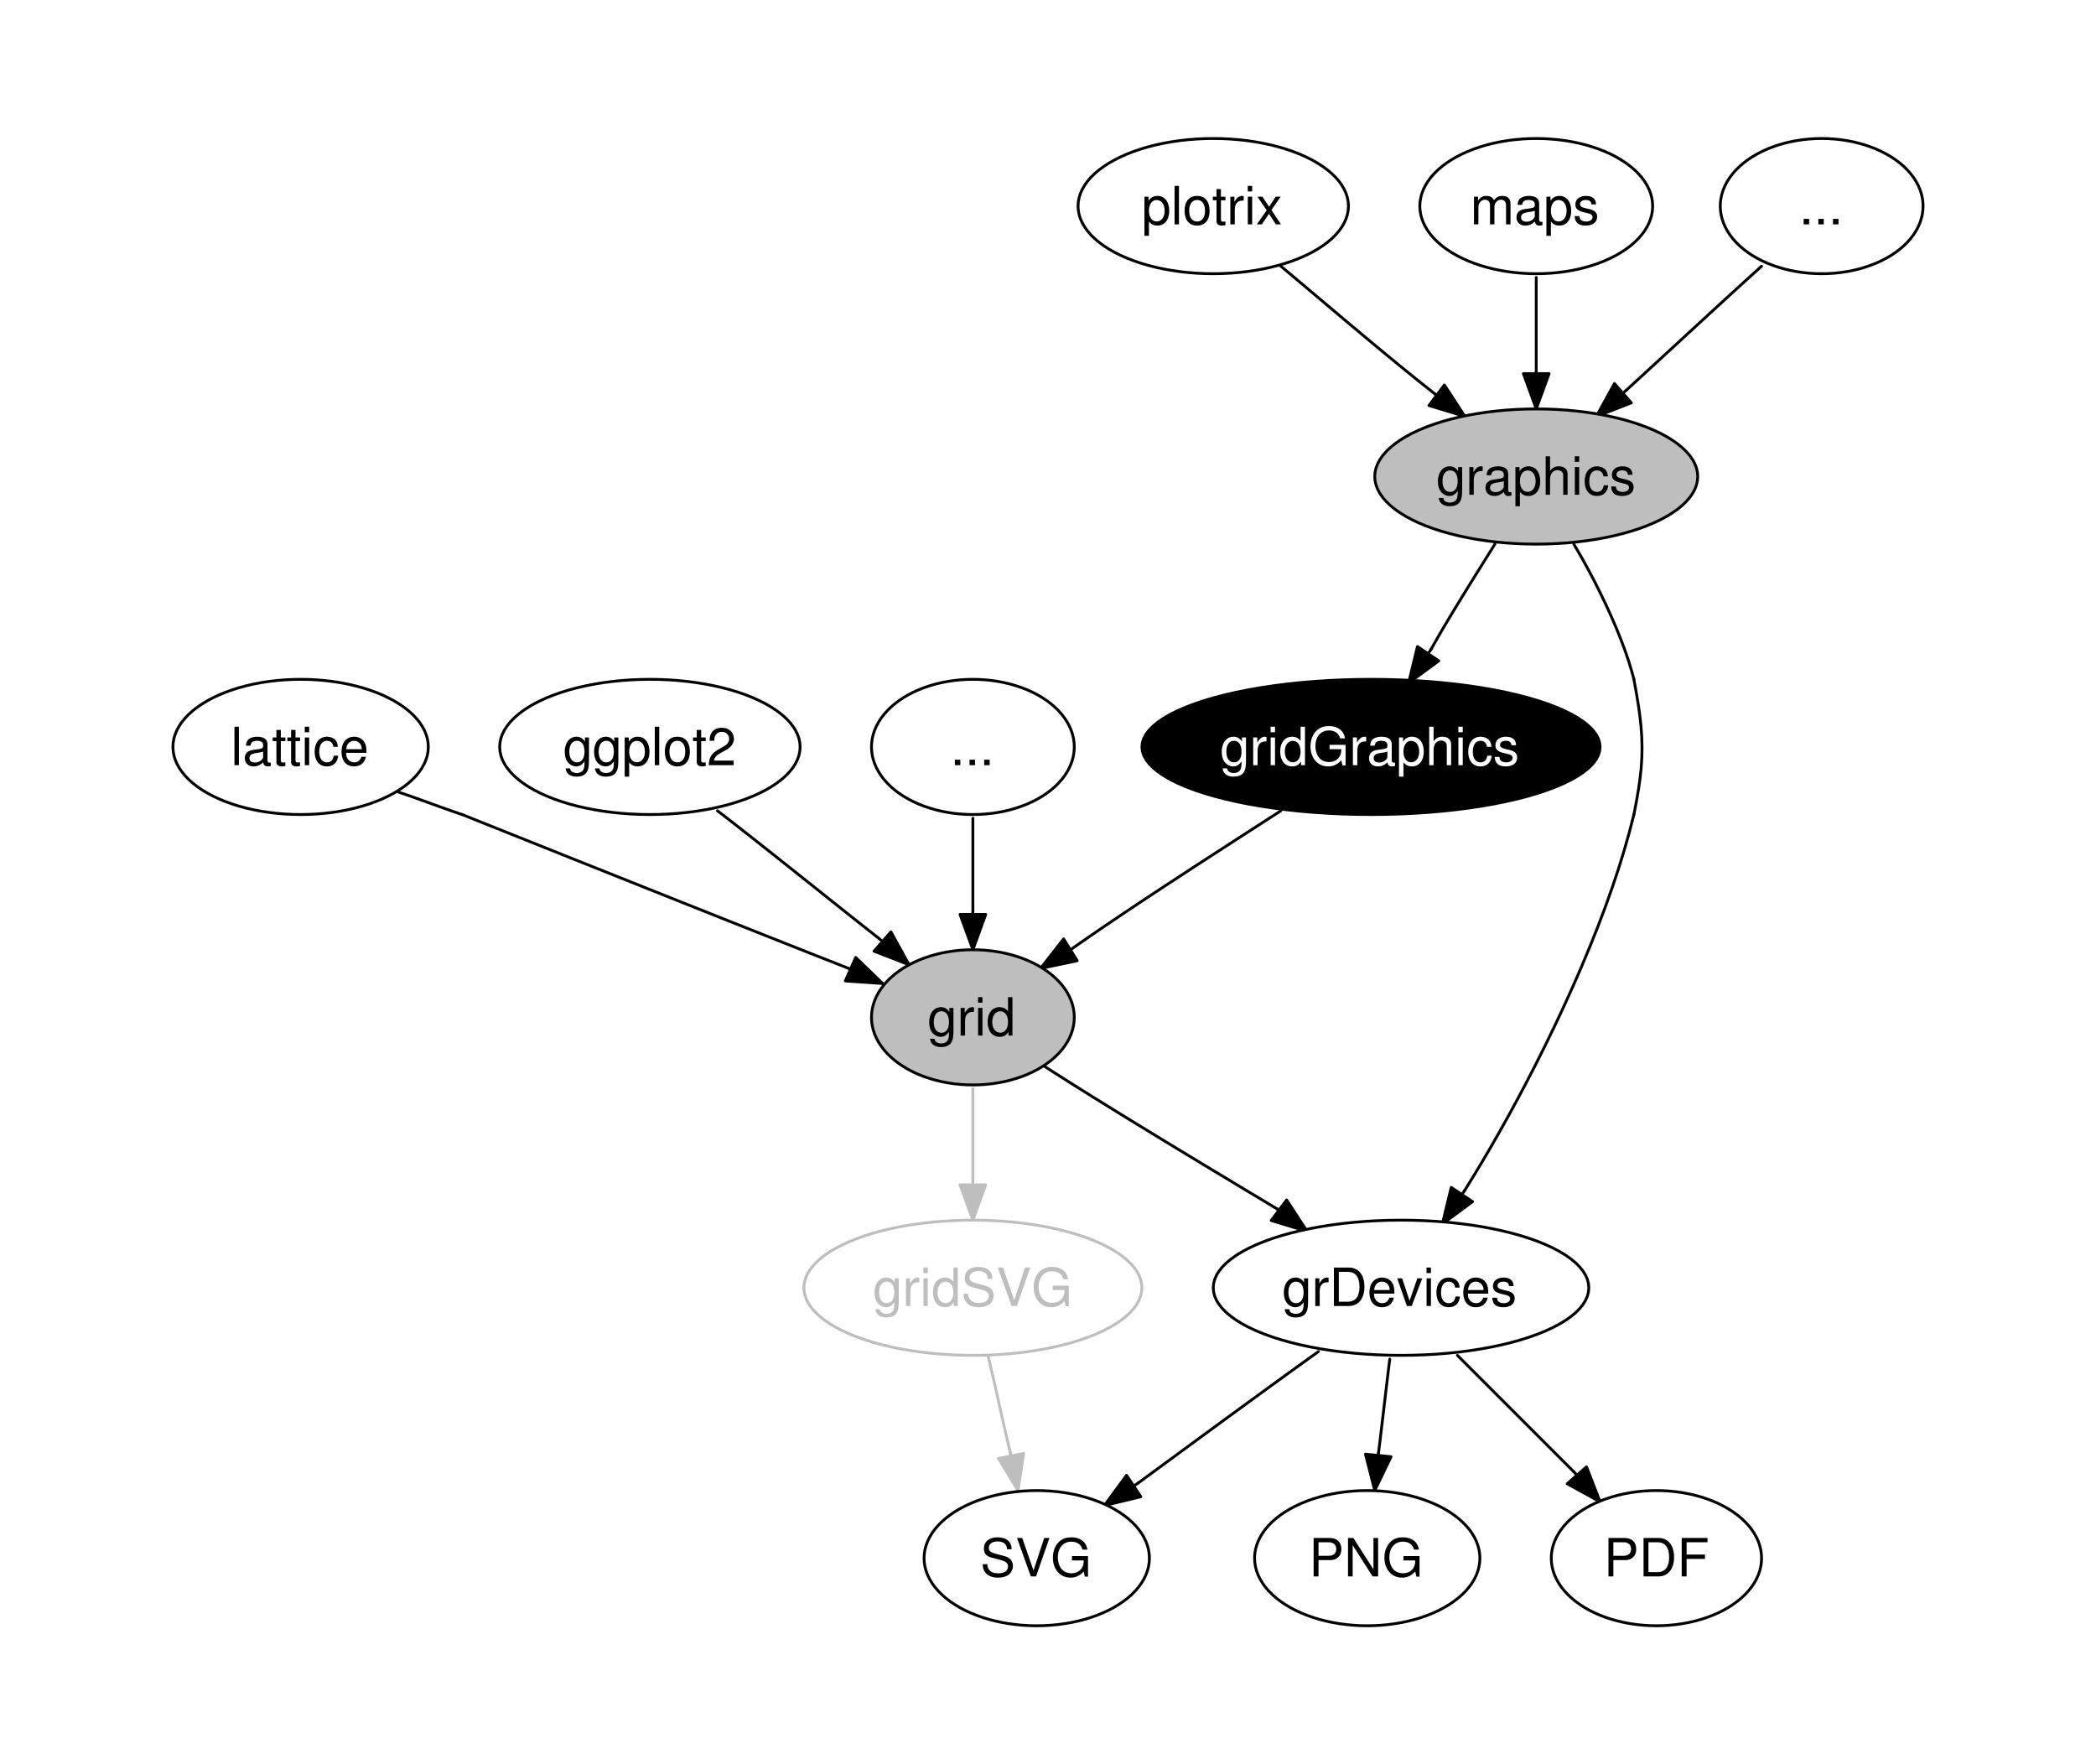 <?xml version="1.0" encoding="UTF-8"?>
<svg xmlns="http://www.w3.org/2000/svg" xmlns:xlink="http://www.w3.org/1999/xlink" width="556pt" height="468pt" viewBox="0 0 556 468" version="1.1">
<defs>
<g>
<symbol overflow="visible" id="glyph0-0">
<path style="stroke:none;" d="M 5.766 -7.344 L 5.766 -6.266 C 5.188 -7.141 4.469 -7.547 3.531 -7.547 C 1.672 -7.547 0.406 -5.922 0.406 -3.547 C 0.406 -2.344 0.734 -1.359 1.328 -0.656 C 1.875 -0.047 2.656 0.328 3.438 0.328 C 4.359 0.328 5 -0.062 5.656 -1 L 5.656 -0.609 C 5.656 0.375 5.531 0.984 5.234 1.391 C 4.922 1.812 4.328 2.078 3.609 2.078 C 3.078 2.078 2.609 1.938 2.281 1.688 C 2.016 1.469 1.906 1.281 1.828 0.844 L 0.641 0.844 C 0.766 2.219 1.844 3.047 3.562 3.047 C 4.656 3.047 5.594 2.703 6.078 2.109 C 6.641 1.438 6.844 0.516 6.844 -1.203 L 6.844 -7.344 Z M 3.656 -6.469 C 4.906 -6.469 5.656 -5.406 5.656 -3.562 C 5.656 -1.812 4.906 -0.75 3.672 -0.75 C 2.391 -0.75 1.625 -1.828 1.625 -3.609 C 1.625 -5.375 2.406 -6.469 3.656 -6.469 Z M 3.656 -6.469 "/>
</symbol>
<symbol overflow="visible" id="glyph0-1">
<path style="stroke:none;" d="M 0.969 -7.344 L 0.969 0 L 2.141 0 L 2.141 -3.812 C 2.141 -4.859 2.406 -5.547 2.969 -5.953 C 3.328 -6.219 3.688 -6.297 4.5 -6.312 L 4.5 -7.5 C 4.297 -7.531 4.203 -7.547 4.047 -7.547 C 3.297 -7.547 2.719 -7.094 2.047 -6 L 2.047 -7.344 Z M 0.969 -7.344 "/>
</symbol>
<symbol overflow="visible" id="glyph0-2">
<path style="stroke:none;" d="M 1.25 0 L 5.188 0 C 7.75 0 9.344 -1.938 9.344 -5.109 C 9.344 -8.281 7.766 -10.203 5.188 -10.203 L 1.25 -10.203 Z M 2.547 -1.141 L 2.547 -9.062 L 4.953 -9.062 C 6.969 -9.062 8.031 -7.703 8.031 -5.094 C 8.031 -2.516 6.969 -1.141 4.953 -1.141 Z M 2.547 -1.141 "/>
</symbol>
<symbol overflow="visible" id="glyph0-3">
<path style="stroke:none;" d="M 7.188 -3.281 C 7.188 -4.391 7.094 -5.062 6.891 -5.609 C 6.406 -6.812 5.297 -7.547 3.922 -7.547 C 1.875 -7.547 0.562 -5.984 0.562 -3.562 C 0.562 -1.156 1.828 0.328 3.891 0.328 C 5.578 0.328 6.734 -0.625 7.031 -2.219 L 5.859 -2.219 C 5.531 -1.266 4.875 -0.75 3.938 -0.75 C 3.188 -0.75 2.562 -1.094 2.172 -1.703 C 1.891 -2.125 1.797 -2.547 1.781 -3.281 Z M 1.812 -4.234 C 1.906 -5.594 2.734 -6.469 3.906 -6.469 C 5.047 -6.469 5.938 -5.516 5.938 -4.312 C 5.938 -4.281 5.938 -4.25 5.922 -4.234 Z M 1.812 -4.234 "/>
</symbol>
<symbol overflow="visible" id="glyph0-4">
<path style="stroke:none;" d="M 3.984 0 L 6.797 -7.344 L 5.484 -7.344 L 3.422 -1.391 L 1.453 -7.344 L 0.141 -7.344 L 2.719 0 Z M 3.984 0 "/>
</symbol>
<symbol overflow="visible" id="glyph0-5">
<path style="stroke:none;" d="M 2.094 -7.344 L 0.938 -7.344 L 0.938 0 L 2.094 0 Z M 2.094 -10.203 L 0.922 -10.203 L 0.922 -8.734 L 2.094 -8.734 Z M 2.094 -10.203 "/>
</symbol>
<symbol overflow="visible" id="glyph0-6">
<path style="stroke:none;" d="M 6.594 -4.875 C 6.531 -5.594 6.391 -6.047 6.109 -6.453 C 5.594 -7.141 4.719 -7.547 3.703 -7.547 C 1.719 -7.547 0.438 -5.984 0.438 -3.547 C 0.438 -1.172 1.688 0.328 3.688 0.328 C 5.438 0.328 6.531 -0.734 6.672 -2.516 L 5.5 -2.516 C 5.312 -1.344 4.703 -0.75 3.703 -0.75 C 2.422 -0.75 1.656 -1.812 1.656 -3.547 C 1.656 -5.375 2.406 -6.469 3.688 -6.469 C 4.656 -6.469 5.281 -5.891 5.422 -4.875 Z M 6.594 -4.875 "/>
</symbol>
<symbol overflow="visible" id="glyph0-7">
<path style="stroke:none;" d="M 6.125 -5.297 C 6.125 -6.734 5.172 -7.547 3.469 -7.547 C 1.766 -7.547 0.656 -6.656 0.656 -5.312 C 0.656 -4.156 1.25 -3.609 2.984 -3.188 L 4.078 -2.922 C 4.891 -2.734 5.203 -2.438 5.203 -1.906 C 5.203 -1.219 4.516 -0.75 3.5 -0.75 C 2.875 -0.75 2.344 -0.938 2.047 -1.25 C 1.859 -1.453 1.781 -1.672 1.703 -2.188 L 0.469 -2.188 C 0.531 -0.484 1.484 0.328 3.406 0.328 C 5.25 0.328 6.422 -0.594 6.422 -2 C 6.422 -3.094 5.812 -3.703 4.359 -4.047 L 3.234 -4.312 C 2.281 -4.531 1.875 -4.844 1.875 -5.359 C 1.875 -6.031 2.484 -6.469 3.438 -6.469 C 4.375 -6.469 4.875 -6.062 4.906 -5.297 Z M 6.125 -5.297 "/>
</symbol>
<symbol overflow="visible" id="glyph0-8">
<path style="stroke:none;" d="M 6.938 -10.203 L 5.766 -10.203 L 5.766 -6.406 C 5.281 -7.156 4.5 -7.547 3.516 -7.547 C 1.609 -7.547 0.359 -6.016 0.359 -3.688 C 0.359 -1.203 1.578 0.328 3.562 0.328 C 4.562 0.328 5.266 -0.062 5.891 -0.969 L 5.891 0 L 6.938 0 Z M 3.703 -6.453 C 4.969 -6.453 5.766 -5.328 5.766 -3.578 C 5.766 -1.891 4.953 -0.766 3.719 -0.766 C 2.438 -0.766 1.578 -1.906 1.578 -3.609 C 1.578 -5.312 2.438 -6.453 3.703 -6.453 Z M 3.703 -6.453 "/>
</symbol>
<symbol overflow="visible" id="glyph0-9">
<path style="stroke:none;" d="M 7.484 -0.688 C 7.359 -0.656 7.312 -0.656 7.234 -0.656 C 6.828 -0.656 6.609 -0.875 6.609 -1.234 L 6.609 -5.547 C 6.609 -6.844 5.656 -7.547 3.844 -7.547 C 2.781 -7.547 1.906 -7.234 1.406 -6.688 C 1.078 -6.312 0.938 -5.891 0.906 -5.172 L 2.094 -5.172 C 2.188 -6.062 2.719 -6.469 3.812 -6.469 C 4.859 -6.469 5.453 -6.078 5.453 -5.375 L 5.453 -5.062 C 5.453 -4.578 5.156 -4.375 4.234 -4.25 C 2.578 -4.047 2.328 -3.984 1.875 -3.812 C 1.016 -3.453 0.594 -2.797 0.594 -1.844 C 0.594 -0.516 1.516 0.328 3 0.328 C 3.922 0.328 4.656 0 5.484 -0.75 C 5.578 -0.016 5.938 0.328 6.688 0.328 C 6.938 0.328 7.109 0.297 7.484 0.203 Z M 5.453 -2.312 C 5.453 -1.922 5.328 -1.688 4.984 -1.359 C 4.516 -0.922 3.938 -0.703 3.25 -0.703 C 2.344 -0.703 1.812 -1.141 1.812 -1.875 C 1.812 -2.641 2.328 -3.031 3.562 -3.219 C 4.797 -3.391 5.047 -3.438 5.453 -3.625 Z M 5.453 -2.312 "/>
</symbol>
<symbol overflow="visible" id="glyph0-10">
<path style="stroke:none;" d="M 0.75 3.047 L 1.938 3.047 L 1.938 -0.766 C 2.547 -0.016 3.234 0.328 4.188 0.328 C 6.078 0.328 7.328 -1.203 7.328 -3.547 C 7.328 -6 6.125 -7.547 4.172 -7.547 C 3.172 -7.547 2.375 -7.094 1.828 -6.234 L 1.828 -7.344 L 0.75 -7.344 Z M 3.969 -6.453 C 5.266 -6.453 6.109 -5.312 6.109 -3.562 C 6.109 -1.906 5.25 -0.766 3.969 -0.766 C 2.75 -0.766 1.938 -1.891 1.938 -3.609 C 1.938 -5.328 2.75 -6.453 3.969 -6.453 Z M 3.969 -6.453 "/>
</symbol>
<symbol overflow="visible" id="glyph0-11">
<path style="stroke:none;" d="M 0.984 -10.203 L 0.984 0 L 2.141 0 L 2.141 -4.047 C 2.141 -5.547 2.922 -6.531 4.125 -6.531 C 4.516 -6.531 4.891 -6.391 5.172 -6.188 C 5.5 -5.953 5.641 -5.594 5.641 -5.078 L 5.641 0 L 6.797 0 L 6.797 -5.547 C 6.797 -6.781 5.922 -7.547 4.5 -7.547 C 3.453 -7.547 2.828 -7.219 2.141 -6.328 L 2.141 -10.203 Z M 0.984 -10.203 "/>
</symbol>
<symbol overflow="visible" id="glyph0-12">
<path style="stroke:none;" d="M 2.125 -10.203 L 0.953 -10.203 L 0.953 0 L 2.125 0 Z M 2.125 -10.203 "/>
</symbol>
<symbol overflow="visible" id="glyph0-13">
<path style="stroke:none;" d="M 3.562 -7.344 L 2.359 -7.344 L 2.359 -9.359 L 1.188 -9.359 L 1.188 -7.344 L 0.203 -7.344 L 0.203 -6.391 L 1.188 -6.391 L 1.188 -0.844 C 1.188 -0.094 1.688 0.328 2.609 0.328 C 2.891 0.328 3.156 0.297 3.562 0.219 L 3.562 -0.75 C 3.406 -0.719 3.219 -0.703 3 -0.703 C 2.484 -0.703 2.359 -0.844 2.359 -1.359 L 2.359 -6.391 L 3.562 -6.391 Z M 3.562 -7.344 "/>
</symbol>
<symbol overflow="visible" id="glyph0-14">
<path style="stroke:none;" d="M 3.812 -7.547 C 1.75 -7.547 0.5 -6.078 0.5 -3.609 C 0.5 -1.141 1.734 0.328 3.828 0.328 C 5.875 0.328 7.141 -1.141 7.141 -3.562 C 7.141 -6.094 5.922 -7.547 3.812 -7.547 Z M 3.828 -6.469 C 5.141 -6.469 5.922 -5.391 5.922 -3.562 C 5.922 -1.844 5.109 -0.75 3.828 -0.75 C 2.516 -0.75 1.719 -1.828 1.719 -3.609 C 1.719 -5.375 2.516 -6.469 3.828 -6.469 Z M 3.828 -6.469 "/>
</symbol>
<symbol overflow="visible" id="glyph0-15">
<path style="stroke:none;" d="M 7.078 -1.219 L 1.859 -1.219 C 1.984 -2.031 2.438 -2.547 3.656 -3.266 L 5.047 -4.016 C 6.438 -4.781 7.156 -5.797 7.156 -7.016 C 7.156 -7.844 6.812 -8.609 6.234 -9.141 C 5.641 -9.672 4.906 -9.922 3.969 -9.922 C 2.719 -9.922 1.781 -9.484 1.234 -8.641 C 0.875 -8.109 0.734 -7.484 0.703 -6.484 L 1.938 -6.484 C 1.969 -7.156 2.062 -7.562 2.219 -7.875 C 2.547 -8.484 3.188 -8.844 3.938 -8.844 C 5.047 -8.844 5.891 -8.047 5.891 -6.984 C 5.891 -6.203 5.438 -5.531 4.547 -5.031 L 3.266 -4.297 C 1.188 -3.125 0.594 -2.188 0.469 0 L 7.078 0 Z M 7.078 -1.219 "/>
</symbol>
<symbol overflow="visible" id="glyph0-16">
<path style="stroke:none;" d="M 2.672 -1.453 L 1.219 -1.453 L 1.219 0 L 2.672 0 Z M 2.672 -1.453 "/>
</symbol>
<symbol overflow="visible" id="glyph0-17">
<path style="stroke:none;" d="M 4.094 -3.797 L 6.547 -7.344 L 5.234 -7.344 L 3.469 -4.672 L 1.703 -7.344 L 0.375 -7.344 L 2.828 -3.734 L 0.234 0 L 1.562 0 L 3.438 -2.812 L 5.266 0 L 6.625 0 Z M 4.094 -3.797 "/>
</symbol>
<symbol overflow="visible" id="glyph0-18">
<path style="stroke:none;" d="M 0.984 -7.344 L 0.984 0 L 2.156 0 L 2.156 -4.609 C 2.156 -5.672 2.922 -6.531 3.875 -6.531 C 4.75 -6.531 5.234 -5.984 5.234 -5.047 L 5.234 0 L 6.406 0 L 6.406 -4.609 C 6.406 -5.672 7.188 -6.531 8.141 -6.531 C 8.984 -6.531 9.484 -5.984 9.484 -5.047 L 9.484 0 L 10.672 0 L 10.672 -5.5 C 10.672 -6.812 9.906 -7.547 8.547 -7.547 C 7.562 -7.547 6.969 -7.25 6.281 -6.422 C 5.859 -7.203 5.266 -7.547 4.312 -7.547 C 3.328 -7.547 2.688 -7.188 2.062 -6.297 L 2.062 -7.344 Z M 0.984 -7.344 "/>
</symbol>
<symbol overflow="visible" id="glyph0-19">
<path style="stroke:none;" d="M 8.344 -7.203 C 8.328 -9.219 6.953 -10.375 4.609 -10.375 C 2.359 -10.375 0.984 -9.219 0.984 -7.375 C 0.984 -6.125 1.641 -5.344 2.984 -5 L 5.516 -4.328 C 6.797 -3.984 7.391 -3.469 7.391 -2.672 C 7.391 -2.125 7.094 -1.562 6.656 -1.266 C 6.266 -0.984 5.609 -0.828 4.781 -0.828 C 3.688 -0.828 2.922 -1.094 2.438 -1.688 C 2.062 -2.125 1.891 -2.625 1.906 -3.25 L 0.672 -3.25 C 0.688 -2.312 0.875 -1.688 1.281 -1.141 C 1.969 -0.188 3.156 0.328 4.703 0.328 C 5.922 0.328 6.922 0.047 7.578 -0.469 C 8.266 -1.016 8.688 -1.922 8.688 -2.797 C 8.688 -4.062 7.906 -4.984 6.531 -5.359 L 3.969 -6.047 C 2.734 -6.391 2.281 -6.781 2.281 -7.562 C 2.281 -8.594 3.188 -9.281 4.562 -9.281 C 6.188 -9.281 7.094 -8.547 7.109 -7.203 Z M 8.344 -7.203 "/>
</symbol>
<symbol overflow="visible" id="glyph0-20">
<path style="stroke:none;" d="M 5.484 0 L 9.031 -10.203 L 7.641 -10.203 L 4.812 -1.562 L 1.812 -10.203 L 0.422 -10.203 L 4.094 0 Z M 5.484 0 "/>
</symbol>
<symbol overflow="visible" id="glyph0-21">
<path style="stroke:none;" d="M 9.922 -5.391 L 5.672 -5.391 L 5.672 -4.234 L 8.781 -4.234 L 8.781 -3.969 C 8.781 -2.141 7.438 -0.828 5.578 -0.828 C 4.531 -0.828 3.594 -1.203 3 -1.859 C 2.328 -2.594 1.922 -3.812 1.922 -5.062 C 1.922 -7.578 3.344 -9.219 5.5 -9.219 C 7.062 -9.219 8.172 -8.422 8.453 -7.109 L 9.781 -7.109 C 9.422 -9.188 7.859 -10.375 5.516 -10.375 C 4.266 -10.375 3.266 -10.047 2.469 -9.391 C 1.281 -8.406 0.609 -6.828 0.609 -5 C 0.609 -1.859 2.531 0.328 5.297 0.328 C 6.672 0.328 7.781 -0.203 8.781 -1.297 L 9.094 0.062 L 9.922 0.062 Z M 9.922 -5.391 "/>
</symbol>
<symbol overflow="visible" id="glyph0-22">
<path style="stroke:none;" d="M 2.578 -4.328 L 5.781 -4.328 C 6.578 -4.328 7.203 -4.562 7.75 -5.047 C 8.375 -5.609 8.641 -6.266 8.641 -7.203 C 8.641 -9.125 7.5 -10.203 5.484 -10.203 L 1.281 -10.203 L 1.281 0 L 2.578 0 Z M 2.578 -5.469 L 2.578 -9.062 L 5.297 -9.062 C 6.531 -9.062 7.281 -8.391 7.281 -7.266 C 7.281 -6.141 6.531 -5.469 5.297 -5.469 Z M 2.578 -5.469 "/>
</symbol>
<symbol overflow="visible" id="glyph0-23">
<path style="stroke:none;" d="M 9.047 -10.203 L 7.812 -10.203 L 7.812 -1.859 L 2.484 -10.203 L 1.062 -10.203 L 1.062 0 L 2.297 0 L 2.297 -8.281 L 7.578 0 L 9.047 0 Z M 9.047 -10.203 "/>
</symbol>
<symbol overflow="visible" id="glyph0-24">
<path style="stroke:none;" d="M 2.562 -4.641 L 7.438 -4.641 L 7.438 -5.797 L 2.562 -5.797 L 2.562 -9.062 L 8.109 -9.062 L 8.109 -10.203 L 1.266 -10.203 L 1.266 0 L 2.562 0 Z M 2.562 -4.641 "/>
</symbol>
</g>
</defs>
<g id="surface17">
<rect x="0" y="0" width="556" height="468" style="fill:rgb(100%,100%,100%);fill-opacity:1;stroke:none;"/>
<path style="fill:none;stroke-width:0.75;stroke-linecap:round;stroke-linejoin:round;stroke:rgb(0%,0%,0%);stroke-opacity:1;stroke-miterlimit:10;" d="M 349.73 358.531 L 347.227 360.324 L 344.586 362.227 L 341.781 364.25 L 338.812 366.402 L 335.691 368.672 L 332.434 371.043 L 329.082 373.488 L 325.676 375.977 L 322.262 378.477 L 318.891 380.945 L 315.605 383.352 L 312.438 385.676 L 309.41 387.898 L 306.523 390.016 L 303.773 392.035 L 301.91 393.402 "/>
<path style="fill:none;stroke-width:0.75;stroke-linecap:round;stroke-linejoin:round;stroke:rgb(0%,0%,0%);stroke-opacity:1;stroke-miterlimit:10;" d="M 301.91 393.402 L 292.945 399.379 "/>
<path style="fill-rule:nonzero;fill:rgb(0%,0%,0%);fill-opacity:1;stroke-width:0.75;stroke-linecap:round;stroke-linejoin:round;stroke:rgb(0%,0%,0%);stroke-opacity:1;stroke-miterlimit:10;" d="M 298.844 391.352 L 292.945 399.379 L 302.625 397.023 Z M 298.844 391.352 "/>
<path style="fill:none;stroke-width:0.75;stroke-linecap:round;stroke-linejoin:round;stroke:rgb(0%,0%,0%);stroke-opacity:1;stroke-miterlimit:10;" d="M 368.66 360.527 L 368.391 362.707 L 368.109 365.012 L 367.82 367.457 L 367.512 370.027 L 367.199 372.68 L 366.887 375.34 L 366.578 377.938 L 366.285 380.414 L 366.004 382.746 L 365.73 384.953 L 365.672 385.434 "/>
<path style="fill:none;stroke-width:0.75;stroke-linecap:round;stroke-linejoin:round;stroke:rgb(0%,0%,0%);stroke-opacity:1;stroke-miterlimit:10;" d="M 365.672 385.434 L 364.676 395.395 "/>
<path style="fill-rule:nonzero;fill:rgb(0%,0%,0%);fill-opacity:1;stroke-width:0.75;stroke-linecap:round;stroke-linejoin:round;stroke:rgb(0%,0%,0%);stroke-opacity:1;stroke-miterlimit:10;" d="M 362.215 385.742 L 364.676 395.395 L 368.996 386.418 Z M 362.215 385.742 "/>
<path style="fill:none;stroke-width:0.75;stroke-linecap:round;stroke-linejoin:round;stroke:rgb(0%,0%,0%);stroke-opacity:1;stroke-miterlimit:10;" d="M 386.594 359.527 L 388.473 361.406 L 390.469 363.406 L 392.609 365.543 L 394.887 367.82 L 397.285 370.223 L 399.781 372.715 L 402.324 375.262 L 404.879 377.812 L 407.387 380.324 L 417.477 390.414 "/>
<path style="fill:none;stroke-width:0.75;stroke-linecap:round;stroke-linejoin:round;stroke:rgb(0%,0%,0%);stroke-opacity:1;stroke-miterlimit:10;" d="M 417.477 390.414 L 424.449 398.383 "/>
<path style="fill-rule:nonzero;fill:rgb(0%,0%,0%);fill-opacity:1;stroke-width:0.75;stroke-linecap:round;stroke-linejoin:round;stroke:rgb(0%,0%,0%);stroke-opacity:1;stroke-miterlimit:10;" d="M 415.723 393.582 L 424.449 398.383 L 420.852 389.094 Z M 415.723 393.582 "/>
<path style="fill:none;stroke-width:0.75;stroke-linecap:round;stroke-linejoin:round;stroke:rgb(0%,0%,0%);stroke-opacity:1;stroke-miterlimit:10;" d="M 277.004 282.816 L 279.762 284.59 L 282.688 286.453 L 285.805 288.422 L 289.117 290.496 L 292.621 292.672 L 296.301 294.949 L 300.129 297.301 L 304.062 299.711 L 308.062 302.152 L 312.078 304.59 L 316.062 307.008 L 319.973 309.371 L 323.773 311.664 L 327.441 313.871 L 330.961 315.988 L 334.34 318.016 L 337.586 319.965 L 338.773 320.676 "/>
<path style="fill:none;stroke-width:0.75;stroke-linecap:round;stroke-linejoin:round;stroke:rgb(0%,0%,0%);stroke-opacity:1;stroke-miterlimit:10;" d="M 338.773 320.676 L 346.742 326.652 "/>
<path style="fill-rule:nonzero;fill:rgb(0%,0%,0%);fill-opacity:1;stroke-width:0.75;stroke-linecap:round;stroke-linejoin:round;stroke:rgb(0%,0%,0%);stroke-opacity:1;stroke-miterlimit:10;" d="M 337.207 323.762 L 346.742 326.652 L 341.297 318.309 Z M 337.207 323.762 "/>
<path style="fill:none;stroke-width:0.75;stroke-linecap:round;stroke-linejoin:round;stroke:rgb(74.51%,74.51%,74.51%);stroke-opacity:1;stroke-miterlimit:10;" d="M 258.074 288.793 L 258.074 313.699 "/>
<path style="fill:none;stroke-width:0.75;stroke-linecap:round;stroke-linejoin:round;stroke:rgb(74.51%,74.51%,74.51%);stroke-opacity:1;stroke-miterlimit:10;" d="M 258.074 313.699 L 258.074 323.664 "/>
<path style="fill-rule:nonzero;fill:rgb(74.51%,74.51%,74.51%);fill-opacity:1;stroke-width:0.75;stroke-linecap:round;stroke-linejoin:round;stroke:rgb(74.51%,74.51%,74.51%);stroke-opacity:1;stroke-miterlimit:10;" d="M 254.668 314.301 L 258.074 323.664 L 261.48 314.301 Z M 254.668 314.301 "/>
<path style="fill:none;stroke-width:0.75;stroke-linecap:round;stroke-linejoin:round;stroke:rgb(0%,0%,0%);stroke-opacity:1;stroke-miterlimit:10;" d="M 417.477 144.336 L 418.781 146.551 L 420.141 148.941 L 421.551 151.527 L 423.004 154.305 L 424.484 157.25 L 425.957 160.316 L 427.387 163.453 L 428.734 166.582 L 429.977 169.656 L 431.086 172.621 L 432.051 175.449 L 432.871 178.152 L 433.418 180.203 "/>
<path style="fill:none;stroke-width:0.75;stroke-linecap:round;stroke-linejoin:round;stroke:rgb(0%,0%,0%);stroke-opacity:1;stroke-miterlimit:10;" d="M 433.418 180.203 L 434.039 183.617 L 434.562 186.773 L 434.984 189.758 L 435.301 192.629 L 435.5 195.43 L 435.578 198.188 L 435.527 200.918 L 435.355 203.652 L 435.062 206.406 L 434.664 209.23 L 434.164 212.172 L 433.566 215.32 L 433.418 216.066 "/>
<path style="fill:none;stroke-width:0.75;stroke-linecap:round;stroke-linejoin:round;stroke:rgb(0%,0%,0%);stroke-opacity:1;stroke-miterlimit:10;" d="M 433.418 216.066 L 432.191 220.836 L 430.816 225.664 L 429.297 230.578 L 427.621 235.582 L 425.801 240.684 L 423.836 245.875 L 421.734 251.137 L 419.52 256.445 L 417.199 261.762 L 414.797 267.059 L 412.34 272.289 L 409.848 277.418 L 407.348 282.406 L 404.863 287.223 L 402.414 291.832 L 400.02 296.223 L 397.699 300.375 L 395.453 304.289 L 393.297 307.961 L 391.227 311.41 L 389.234 314.648 L 388.586 315.695 "/>
<path style="fill:none;stroke-width:0.75;stroke-linecap:round;stroke-linejoin:round;stroke:rgb(0%,0%,0%);stroke-opacity:1;stroke-miterlimit:10;" d="M 388.586 315.695 L 382.609 324.66 "/>
<path style="fill-rule:nonzero;fill:rgb(0%,0%,0%);fill-opacity:1;stroke-width:0.75;stroke-linecap:round;stroke-linejoin:round;stroke:rgb(0%,0%,0%);stroke-opacity:1;stroke-miterlimit:10;" d="M 384.965 314.98 L 382.609 324.66 L 390.637 318.762 Z M 384.965 314.98 "/>
<path style="fill:none;stroke-width:0.75;stroke-linecap:round;stroke-linejoin:round;stroke:rgb(0%,0%,0%);stroke-opacity:1;stroke-miterlimit:10;" d="M 396.555 144.336 L 395.336 146.281 L 394.016 148.391 L 392.586 150.676 L 391.055 153.129 L 389.449 155.715 L 387.809 158.379 L 386.172 161.055 L 384.59 163.676 L 383.09 166.191 L 381.699 168.574 L 380.414 170.812 L 379.617 172.23 "/>
<path style="fill:none;stroke-width:0.75;stroke-linecap:round;stroke-linejoin:round;stroke:rgb(0%,0%,0%);stroke-opacity:1;stroke-miterlimit:10;" d="M 379.617 172.23 L 373.641 181.199 "/>
<path style="fill-rule:nonzero;fill:rgb(0%,0%,0%);fill-opacity:1;stroke-width:0.75;stroke-linecap:round;stroke-linejoin:round;stroke:rgb(0%,0%,0%);stroke-opacity:1;stroke-miterlimit:10;" d="M 376 171.52 L 373.641 181.199 L 381.668 175.297 Z M 376 171.52 "/>
<path style="fill:none;stroke-width:0.75;stroke-linecap:round;stroke-linejoin:round;stroke:rgb(0%,0%,0%);stroke-opacity:1;stroke-miterlimit:10;" d="M 105.645 210.09 L 107.531 210.73 L 109.441 211.398 L 111.418 212.102 L 113.449 212.836 L 115.496 213.578 L 117.512 214.305 L 119.461 214.996 L 121.355 215.652 L 122.582 216.066 "/>
<path style="fill:none;stroke-width:0.75;stroke-linecap:round;stroke-linejoin:round;stroke:rgb(0%,0%,0%);stroke-opacity:1;stroke-miterlimit:10;" d="M 122.582 216.066 L 127.09 217.871 L 131.684 219.707 L 136.398 221.594 L 141.238 223.527 L 146.211 225.516 L 151.309 227.555 L 156.516 229.633 L 161.809 231.746 L 167.156 233.879 L 172.523 236.02 L 177.871 238.152 L 183.16 240.262 L 188.355 242.328 L 193.414 244.34 L 198.312 246.285 L 203.027 248.156 L 207.539 249.945 L 211.844 251.648 L 215.941 253.27 L 219.844 254.809 L 223.566 256.273 L 225.199 256.914 "/>
<path style="fill:none;stroke-width:0.75;stroke-linecap:round;stroke-linejoin:round;stroke:rgb(0%,0%,0%);stroke-opacity:1;stroke-miterlimit:10;" d="M 225.199 256.914 L 234.164 260.898 "/>
<path style="fill-rule:nonzero;fill:rgb(0%,0%,0%);fill-opacity:1;stroke-width:0.75;stroke-linecap:round;stroke-linejoin:round;stroke:rgb(0%,0%,0%);stroke-opacity:1;stroke-miterlimit:10;" d="M 224.227 260.211 L 234.164 260.898 L 226.992 253.984 Z M 224.227 260.211 "/>
<path style="fill:none;stroke-width:0.75;stroke-linecap:round;stroke-linejoin:round;stroke:rgb(0%,0%,0%);stroke-opacity:1;stroke-miterlimit:10;" d="M 190.328 215.07 L 192.73 216.926 L 195.242 218.883 L 197.883 220.949 L 200.664 223.141 L 203.574 225.441 L 206.594 227.836 L 209.691 230.297 L 212.824 232.789 L 215.953 235.281 L 219.035 237.738 L 222.031 240.125 L 224.926 242.426 L 227.703 244.633 L 230.371 246.742 L 232.953 248.773 L 233.168 248.945 "/>
<path style="fill:none;stroke-width:0.75;stroke-linecap:round;stroke-linejoin:round;stroke:rgb(0%,0%,0%);stroke-opacity:1;stroke-miterlimit:10;" d="M 233.168 248.945 L 241.137 255.918 "/>
<path style="fill-rule:nonzero;fill:rgb(0%,0%,0%);fill-opacity:1;stroke-width:0.75;stroke-linecap:round;stroke-linejoin:round;stroke:rgb(0%,0%,0%);stroke-opacity:1;stroke-miterlimit:10;" d="M 231.848 252.316 L 241.137 255.918 L 236.336 247.188 Z M 231.848 252.316 "/>
<path style="fill:none;stroke-width:0.75;stroke-linecap:round;stroke-linejoin:round;stroke:rgb(0%,0%,0%);stroke-opacity:1;stroke-miterlimit:10;" d="M 258.074 217.062 L 258.074 241.969 "/>
<path style="fill:none;stroke-width:0.75;stroke-linecap:round;stroke-linejoin:round;stroke:rgb(0%,0%,0%);stroke-opacity:1;stroke-miterlimit:10;" d="M 258.074 241.969 L 258.074 251.934 "/>
<path style="fill-rule:nonzero;fill:rgb(0%,0%,0%);fill-opacity:1;stroke-width:0.75;stroke-linecap:round;stroke-linejoin:round;stroke:rgb(0%,0%,0%);stroke-opacity:1;stroke-miterlimit:10;" d="M 254.668 242.57 L 258.074 251.934 L 261.48 242.57 Z M 254.668 242.57 "/>
<path style="fill:none;stroke-width:0.75;stroke-linecap:round;stroke-linejoin:round;stroke:rgb(0%,0%,0%);stroke-opacity:1;stroke-miterlimit:10;" d="M 339.77 70.613 L 342.023 72.496 L 344.387 74.48 L 346.883 76.586 L 349.523 78.812 L 352.297 81.152 L 355.188 83.586 L 358.16 86.09 L 361.184 88.621 L 364.211 91.148 L 367.199 93.629 L 370.125 96.039 L 372.961 98.359 L 375.703 100.578 L 378.359 102.703 L 380.613 104.484 "/>
<path style="fill:none;stroke-width:0.75;stroke-linecap:round;stroke-linejoin:round;stroke:rgb(0%,0%,0%);stroke-opacity:1;stroke-miterlimit:10;" d="M 380.613 104.484 L 388.586 110.465 "/>
<path style="fill-rule:nonzero;fill:rgb(0%,0%,0%);fill-opacity:1;stroke-width:0.75;stroke-linecap:round;stroke-linejoin:round;stroke:rgb(0%,0%,0%);stroke-opacity:1;stroke-miterlimit:10;" d="M 379.051 107.57 L 388.586 110.465 L 383.141 102.121 Z M 379.051 107.57 "/>
<path style="fill:none;stroke-width:0.75;stroke-linecap:round;stroke-linejoin:round;stroke:rgb(0%,0%,0%);stroke-opacity:1;stroke-miterlimit:10;" d="M 407.516 73.602 L 407.516 98.508 "/>
<path style="fill:none;stroke-width:0.75;stroke-linecap:round;stroke-linejoin:round;stroke:rgb(0%,0%,0%);stroke-opacity:1;stroke-miterlimit:10;" d="M 407.516 98.508 L 407.516 108.473 "/>
<path style="fill-rule:nonzero;fill:rgb(0%,0%,0%);fill-opacity:1;stroke-width:0.75;stroke-linecap:round;stroke-linejoin:round;stroke:rgb(0%,0%,0%);stroke-opacity:1;stroke-miterlimit:10;" d="M 404.105 99.109 L 407.516 108.473 L 410.922 99.109 Z M 404.105 99.109 "/>
<path style="fill:none;stroke-width:0.75;stroke-linecap:round;stroke-linejoin:round;stroke:rgb(0%,0%,0%);stroke-opacity:1;stroke-miterlimit:10;" d="M 467.289 70.613 L 465.309 72.402 L 463.188 74.324 L 460.91 76.398 L 458.477 78.621 L 455.895 80.988 L 453.195 83.465 L 450.414 86.023 L 447.594 88.617 L 444.785 91.203 L 442.027 93.742 L 439.355 96.199 L 436.793 98.559 L 434.336 100.816 L 431.977 102.984 L 431.426 103.488 "/>
<path style="fill:none;stroke-width:0.75;stroke-linecap:round;stroke-linejoin:round;stroke:rgb(0%,0%,0%);stroke-opacity:1;stroke-miterlimit:10;" d="M 431.426 103.488 L 423.453 110.465 "/>
<path style="fill-rule:nonzero;fill:rgb(0%,0%,0%);fill-opacity:1;stroke-width:0.75;stroke-linecap:round;stroke-linejoin:round;stroke:rgb(0%,0%,0%);stroke-opacity:1;stroke-miterlimit:10;" d="M 428.258 101.734 L 423.453 110.465 L 432.742 106.863 Z M 428.258 101.734 "/>
<path style="fill:none;stroke-width:0.75;stroke-linecap:round;stroke-linejoin:round;stroke:rgb(0%,0%,0%);stroke-opacity:1;stroke-miterlimit:10;" d="M 339.77 215.07 L 336.926 216.91 L 333.949 218.828 L 330.828 220.844 L 327.547 222.961 L 324.117 225.18 L 320.555 227.488 L 316.891 229.867 L 313.168 232.297 L 309.426 234.746 L 305.719 237.188 L 302.082 239.594 L 298.559 241.945 L 295.172 244.223 L 291.941 246.414 L 288.863 248.523 L 285.934 250.559 L 283.977 251.934 "/>
<path style="fill:none;stroke-width:0.75;stroke-linecap:round;stroke-linejoin:round;stroke:rgb(0%,0%,0%);stroke-opacity:1;stroke-miterlimit:10;" d="M 283.977 251.934 L 276.008 256.914 "/>
<path style="fill-rule:nonzero;fill:rgb(0%,0%,0%);fill-opacity:1;stroke-width:0.75;stroke-linecap:round;stroke-linejoin:round;stroke:rgb(0%,0%,0%);stroke-opacity:1;stroke-miterlimit:10;" d="M 282.141 249.062 L 276.008 256.914 L 285.754 254.844 Z M 282.141 249.062 "/>
<path style="fill:none;stroke-width:0.75;stroke-linecap:round;stroke-linejoin:round;stroke:rgb(74.51%,74.51%,74.51%);stroke-opacity:1;stroke-miterlimit:10;" d="M 262.059 359.527 L 262.582 361.672 L 263.125 363.965 L 263.691 366.434 L 264.281 369.047 L 264.887 371.762 L 265.5 374.496 L 266.098 377.172 L 266.68 379.723 L 267.23 382.105 L 267.766 384.324 L 268.039 385.434 "/>
<path style="fill:none;stroke-width:0.75;stroke-linecap:round;stroke-linejoin:round;stroke:rgb(74.51%,74.51%,74.51%);stroke-opacity:1;stroke-miterlimit:10;" d="M 268.039 385.434 L 270.031 395.395 "/>
<path style="fill-rule:nonzero;fill:rgb(74.51%,74.51%,74.51%);fill-opacity:1;stroke-width:0.75;stroke-linecap:round;stroke-linejoin:round;stroke:rgb(74.51%,74.51%,74.51%);stroke-opacity:1;stroke-miterlimit:10;" d="M 264.852 386.883 L 270.031 395.395 L 271.535 385.547 Z M 264.852 386.883 "/>
<path style="fill-rule:nonzero;fill:rgb(100%,100%,100%);fill-opacity:1;stroke-width:0.75;stroke-linecap:round;stroke-linejoin:round;stroke:rgb(0%,0%,0%);stroke-opacity:1;stroke-miterlimit:10;" d="M 421.461 341.598 L 421.363 340.469 L 421.07 339.348 L 420.578 338.234 L 419.898 337.137 L 419.023 336.055 L 417.965 334.996 L 416.723 333.961 L 415.301 332.957 L 413.707 331.988 L 411.949 331.055 L 410.031 330.164 L 407.961 329.32 L 405.75 328.523 L 403.402 327.777 L 400.93 327.09 L 398.34 326.457 L 395.648 325.883 L 392.859 325.371 L 389.984 324.922 L 387.043 324.543 L 384.035 324.227 L 380.984 323.98 L 377.891 323.805 L 374.777 323.699 L 371.648 323.664 L 368.52 323.699 L 365.406 323.805 L 362.316 323.98 L 359.262 324.227 L 356.254 324.543 L 353.312 324.922 L 350.438 325.371 L 347.652 325.883 L 344.957 326.457 L 342.371 327.09 L 339.898 327.777 L 337.551 328.523 L 335.336 329.32 L 333.266 330.164 L 331.348 331.055 L 329.59 331.988 L 327.996 332.957 L 326.578 333.961 L 325.332 334.996 L 324.273 336.055 L 323.402 337.137 L 322.719 338.234 L 322.227 339.348 L 321.934 340.469 L 321.836 341.598 L 321.934 342.723 L 322.227 343.844 L 322.719 344.957 L 323.402 346.055 L 324.273 347.137 L 325.332 348.199 L 326.578 349.23 L 327.996 350.234 L 329.59 351.207 L 331.348 352.137 L 333.266 353.027 L 335.336 353.871 L 337.551 354.668 L 339.898 355.414 L 342.371 356.105 L 344.957 356.738 L 347.652 357.312 L 350.438 357.824 L 353.312 358.27 L 356.254 358.652 L 359.262 358.965 L 362.316 359.211 L 365.406 359.387 L 368.52 359.492 L 371.648 359.527 L 374.777 359.492 L 377.891 359.387 L 380.984 359.211 L 384.035 358.965 L 387.043 358.652 L 389.984 358.27 L 392.859 357.824 L 395.648 357.312 L 398.34 356.738 L 400.93 356.105 L 403.402 355.414 L 405.75 354.668 L 407.961 353.871 L 410.031 353.027 L 411.949 352.137 L 413.707 351.207 L 415.301 350.234 L 416.723 349.23 L 417.965 348.199 L 419.023 347.137 L 419.898 346.055 L 420.578 344.957 L 421.07 343.844 L 421.363 342.723 Z M 421.461 341.598 "/>
<g style="fill:rgb(0%,0%,0%);fill-opacity:1;">
  <use xlink:href="#glyph0-0" x="340.148" y="346.439"/>
  <use xlink:href="#glyph0-1" x="347.933" y="346.439"/>
  <use xlink:href="#glyph0-2" x="352.595" y="346.439"/>
  <use xlink:href="#glyph0-3" x="362.703" y="346.439"/>
  <use xlink:href="#glyph0-4" x="370.487" y="346.439"/>
  <use xlink:href="#glyph0-5" x="377.487" y="346.439"/>
  <use xlink:href="#glyph0-6" x="380.596" y="346.439"/>
  <use xlink:href="#glyph0-3" x="387.596" y="346.439"/>
  <use xlink:href="#glyph0-7" x="395.38" y="346.439"/>
</g>
<path style="fill-rule:nonzero;fill:rgb(74.51%,74.51%,74.51%);fill-opacity:1;stroke-width:0.75;stroke-linecap:round;stroke-linejoin:round;stroke:rgb(0%,0%,0%);stroke-opacity:1;stroke-miterlimit:10;" d="M 284.973 269.867 L 284.922 268.738 L 284.762 267.617 L 284.496 266.504 L 284.129 265.406 L 283.656 264.324 L 283.086 263.266 L 282.414 262.23 L 281.648 261.227 L 280.785 260.258 L 279.836 259.324 L 278.801 258.434 L 277.684 257.59 L 276.488 256.793 L 275.223 256.047 L 273.887 255.359 L 272.488 254.723 L 271.035 254.152 L 269.527 253.641 L 267.977 253.191 L 266.387 252.809 L 264.766 252.496 L 263.113 252.25 L 261.445 252.074 L 259.766 251.969 L 258.074 251.934 L 256.387 251.969 L 254.703 252.074 L 253.035 252.25 L 251.387 252.496 L 249.762 252.809 L 248.172 253.191 L 246.621 253.641 L 245.117 254.152 L 243.66 254.723 L 242.266 255.359 L 240.93 256.047 L 239.66 256.793 L 238.465 257.59 L 237.348 258.434 L 236.312 259.324 L 235.363 260.258 L 234.504 261.227 L 233.734 262.23 L 233.066 263.266 L 232.492 264.324 L 232.02 265.406 L 231.652 266.504 L 231.387 267.617 L 231.23 268.738 L 231.176 269.867 L 231.23 270.992 L 231.387 272.113 L 231.652 273.227 L 232.02 274.324 L 232.492 275.406 L 233.066 276.469 L 233.734 277.5 L 234.504 278.504 L 235.363 279.473 L 236.312 280.406 L 237.348 281.297 L 238.465 282.141 L 239.66 282.938 L 240.93 283.684 L 242.266 284.375 L 243.66 285.008 L 245.117 285.582 L 246.621 286.09 L 248.172 286.539 L 249.762 286.922 L 251.387 287.234 L 253.035 287.48 L 254.703 287.656 L 256.387 287.762 L 258.074 287.797 L 259.766 287.762 L 261.445 287.656 L 263.113 287.48 L 264.766 287.234 L 266.387 286.922 L 267.977 286.539 L 269.527 286.09 L 271.035 285.582 L 272.488 285.008 L 273.887 284.375 L 275.223 283.684 L 276.488 282.938 L 277.684 282.141 L 278.801 281.297 L 279.836 280.406 L 280.785 279.473 L 281.648 278.504 L 282.414 277.5 L 283.086 276.469 L 283.656 275.406 L 284.129 274.324 L 284.496 273.227 L 284.762 272.113 L 284.922 270.992 Z M 284.973 269.867 "/>
<g style="fill:rgb(0%,0%,0%);fill-opacity:1;">
  <use xlink:href="#glyph0-0" x="246.074" y="274.709"/>
  <use xlink:href="#glyph0-1" x="253.858" y="274.709"/>
  <use xlink:href="#glyph0-5" x="258.521" y="274.709"/>
  <use xlink:href="#glyph0-8" x="261.629" y="274.709"/>
</g>
<path style="fill-rule:nonzero;fill:rgb(74.51%,74.51%,74.51%);fill-opacity:1;stroke-width:0.75;stroke-linecap:round;stroke-linejoin:round;stroke:rgb(0%,0%,0%);stroke-opacity:1;stroke-miterlimit:10;" d="M 450.355 126.402 L 450.27 125.277 L 450.016 124.156 L 449.594 123.043 L 449.008 121.945 L 448.258 120.863 L 447.344 119.801 L 446.277 118.77 L 445.055 117.766 L 443.684 116.793 L 442.172 115.863 L 440.523 114.973 L 438.742 114.129 L 436.84 113.332 L 434.82 112.586 L 432.695 111.895 L 430.469 111.262 L 428.152 110.688 L 425.754 110.176 L 423.285 109.73 L 420.754 109.348 L 418.168 109.035 L 415.543 108.789 L 412.883 108.613 L 410.203 108.508 L 407.516 108.473 L 404.824 108.508 L 402.145 108.613 L 399.488 108.789 L 396.859 109.035 L 394.277 109.348 L 391.742 109.73 L 389.273 110.176 L 386.875 110.688 L 384.559 111.262 L 382.332 111.895 L 380.207 112.586 L 378.188 113.332 L 376.285 114.129 L 374.508 114.973 L 372.855 115.863 L 371.344 116.793 L 369.973 117.766 L 368.754 118.77 L 367.684 119.801 L 366.773 120.863 L 366.02 121.945 L 365.434 123.043 L 365.012 124.156 L 364.758 125.277 L 364.676 126.402 L 364.758 127.531 L 365.012 128.652 L 365.434 129.766 L 366.02 130.863 L 366.773 131.945 L 367.684 133.004 L 368.754 134.039 L 369.973 135.043 L 371.344 136.012 L 372.855 136.945 L 374.508 137.836 L 376.285 138.68 L 378.188 139.477 L 380.207 140.223 L 382.332 140.91 L 384.559 141.543 L 386.875 142.117 L 389.273 142.629 L 391.742 143.078 L 394.277 143.457 L 396.859 143.773 L 399.488 144.02 L 402.145 144.195 L 404.824 144.301 L 407.516 144.336 L 410.203 144.301 L 412.883 144.195 L 415.543 144.02 L 418.168 143.773 L 420.754 143.457 L 423.285 143.078 L 425.754 142.629 L 428.152 142.117 L 430.469 141.543 L 432.695 140.91 L 434.82 140.223 L 436.84 139.477 L 438.742 138.68 L 440.523 137.836 L 442.172 136.945 L 443.684 136.012 L 445.055 135.043 L 446.277 134.039 L 447.344 133.004 L 448.258 131.945 L 449.008 130.863 L 449.594 129.766 L 450.016 128.652 L 450.27 127.531 Z M 450.355 126.402 "/>
<g style="fill:rgb(0%,0%,0%);fill-opacity:1;">
  <use xlink:href="#glyph0-0" x="381.016" y="131.244"/>
  <use xlink:href="#glyph0-1" x="388.8" y="131.244"/>
  <use xlink:href="#glyph0-9" x="393.462" y="131.244"/>
  <use xlink:href="#glyph0-10" x="401.246" y="131.244"/>
  <use xlink:href="#glyph0-11" x="409.03" y="131.244"/>
  <use xlink:href="#glyph0-5" x="416.814" y="131.244"/>
  <use xlink:href="#glyph0-6" x="419.923" y="131.244"/>
  <use xlink:href="#glyph0-7" x="426.923" y="131.244"/>
</g>
<path style="fill-rule:nonzero;fill:rgb(100%,100%,100%);fill-opacity:1;stroke-width:0.75;stroke-linecap:round;stroke-linejoin:round;stroke:rgb(0%,0%,0%);stroke-opacity:1;stroke-miterlimit:10;" d="M 113.617 198.133 L 113.551 197.008 L 113.348 195.887 L 113.016 194.773 L 112.551 193.676 L 111.957 192.594 L 111.238 191.531 L 110.395 190.5 L 109.426 189.496 L 108.344 188.527 L 107.148 187.594 L 105.844 186.703 L 104.438 185.859 L 102.93 185.062 L 101.336 184.316 L 99.652 183.625 L 97.895 182.992 L 96.062 182.418 L 94.164 181.91 L 92.215 181.461 L 90.211 181.078 L 88.168 180.766 L 86.09 180.52 L 83.988 180.344 L 81.871 180.238 L 79.742 180.203 L 77.617 180.238 L 75.5 180.344 L 73.395 180.52 L 71.32 180.766 L 69.277 181.078 L 67.273 181.461 L 65.32 181.91 L 63.426 182.418 L 61.594 182.992 L 59.832 183.625 L 58.152 184.316 L 56.555 185.062 L 55.051 185.859 L 53.645 186.703 L 52.34 187.594 L 51.145 188.527 L 50.059 189.496 L 49.094 190.5 L 48.25 191.531 L 47.527 192.594 L 46.934 193.676 L 46.469 194.773 L 46.137 195.887 L 45.938 197.008 L 45.871 198.133 L 45.938 199.262 L 46.137 200.383 L 46.469 201.496 L 46.934 202.594 L 47.527 203.676 L 48.25 204.734 L 49.094 205.77 L 50.059 206.773 L 51.145 207.742 L 52.34 208.676 L 53.645 209.566 L 55.051 210.41 L 56.555 211.207 L 58.152 211.953 L 59.832 212.641 L 61.594 213.277 L 63.426 213.848 L 65.32 214.359 L 67.273 214.809 L 69.277 215.191 L 71.32 215.504 L 73.395 215.75 L 75.5 215.926 L 77.617 216.031 L 79.742 216.066 L 81.871 216.031 L 83.988 215.926 L 86.09 215.75 L 88.168 215.504 L 90.211 215.191 L 92.215 214.809 L 94.164 214.359 L 96.062 213.848 L 97.895 213.277 L 99.652 212.641 L 101.336 211.953 L 102.93 211.207 L 104.438 210.41 L 105.844 209.566 L 107.148 208.676 L 108.344 207.742 L 109.426 206.773 L 110.395 205.77 L 111.238 204.734 L 111.957 203.676 L 112.551 202.594 L 113.016 201.496 L 113.348 200.383 L 113.551 199.262 Z M 113.617 198.133 "/>
<g style="fill:rgb(0%,0%,0%);fill-opacity:1;">
  <use xlink:href="#glyph0-12" x="61.242" y="202.975"/>
  <use xlink:href="#glyph0-9" x="64.351" y="202.975"/>
  <use xlink:href="#glyph0-13" x="72.135" y="202.975"/>
  <use xlink:href="#glyph0-13" x="76.026" y="202.975"/>
  <use xlink:href="#glyph0-5" x="79.918" y="202.975"/>
  <use xlink:href="#glyph0-6" x="83.026" y="202.975"/>
  <use xlink:href="#glyph0-3" x="90.026" y="202.975"/>
</g>
<path style="fill-rule:nonzero;fill:rgb(100%,100%,100%);fill-opacity:1;stroke-width:0.75;stroke-linecap:round;stroke-linejoin:round;stroke:rgb(0%,0%,0%);stroke-opacity:1;stroke-miterlimit:10;" d="M 212.246 198.133 L 212.168 197.008 L 211.934 195.887 L 211.539 194.773 L 210.996 193.676 L 210.297 192.594 L 209.449 191.531 L 208.453 190.5 L 207.316 189.496 L 206.043 188.527 L 204.637 187.594 L 203.102 186.703 L 201.445 185.859 L 199.676 185.062 L 197.797 184.316 L 195.82 183.625 L 193.75 182.992 L 191.594 182.418 L 189.363 181.91 L 187.066 181.461 L 184.711 181.078 L 182.305 180.766 L 179.863 180.52 L 177.391 180.344 L 174.898 180.238 L 172.395 180.203 L 169.895 180.238 L 167.402 180.344 L 164.93 180.52 L 162.484 180.766 L 160.082 181.078 L 157.727 181.461 L 155.43 181.91 L 153.199 182.418 L 151.043 182.992 L 148.973 183.625 L 146.996 184.316 L 145.117 185.062 L 143.348 185.859 L 141.691 186.703 L 140.156 187.594 L 138.75 188.527 L 137.477 189.496 L 136.34 190.5 L 135.344 191.531 L 134.496 192.594 L 133.797 193.676 L 133.25 194.773 L 132.859 195.887 L 132.625 197.008 L 132.547 198.133 L 132.625 199.262 L 132.859 200.383 L 133.25 201.496 L 133.797 202.594 L 134.496 203.676 L 135.344 204.734 L 136.34 205.77 L 137.477 206.773 L 138.75 207.742 L 140.156 208.676 L 141.691 209.566 L 143.348 210.41 L 145.117 211.207 L 146.996 211.953 L 148.973 212.641 L 151.043 213.277 L 153.199 213.848 L 155.43 214.359 L 157.727 214.809 L 160.082 215.191 L 162.484 215.504 L 164.93 215.75 L 167.402 215.926 L 169.895 216.031 L 172.395 216.066 L 174.898 216.031 L 177.391 215.926 L 179.863 215.75 L 182.305 215.504 L 184.711 215.191 L 187.066 214.809 L 189.363 214.359 L 191.594 213.848 L 193.75 213.277 L 195.82 212.641 L 197.797 211.953 L 199.676 211.207 L 201.445 210.41 L 203.102 209.566 L 204.637 208.676 L 206.043 207.742 L 207.316 206.773 L 208.453 205.77 L 209.449 204.734 L 210.297 203.676 L 210.996 202.594 L 211.539 201.496 L 211.934 200.383 L 212.168 199.262 Z M 212.246 198.133 "/>
<g style="fill:rgb(0%,0%,0%);fill-opacity:1;">
  <use xlink:href="#glyph0-0" x="149.395" y="202.975"/>
  <use xlink:href="#glyph0-0" x="157.179" y="202.975"/>
  <use xlink:href="#glyph0-10" x="164.963" y="202.975"/>
  <use xlink:href="#glyph0-12" x="172.747" y="202.975"/>
  <use xlink:href="#glyph0-14" x="175.855" y="202.975"/>
  <use xlink:href="#glyph0-13" x="183.64" y="202.975"/>
  <use xlink:href="#glyph0-15" x="187.531" y="202.975"/>
</g>
<path style="fill-rule:nonzero;fill:rgb(100%,100%,100%);fill-opacity:1;stroke-width:0.75;stroke-linecap:round;stroke-linejoin:round;stroke:rgb(0%,0%,0%);stroke-opacity:1;stroke-miterlimit:10;" d="M 284.973 198.133 L 284.922 197.008 L 284.762 195.887 L 284.496 194.773 L 284.129 193.676 L 283.656 192.594 L 283.086 191.531 L 282.414 190.5 L 281.648 189.496 L 280.785 188.527 L 279.836 187.594 L 278.801 186.703 L 277.684 185.859 L 276.488 185.062 L 275.223 184.316 L 273.887 183.625 L 272.488 182.992 L 271.035 182.418 L 269.527 181.91 L 267.977 181.461 L 266.387 181.078 L 264.766 180.766 L 263.113 180.52 L 261.445 180.344 L 259.766 180.238 L 258.074 180.203 L 256.387 180.238 L 254.703 180.344 L 253.035 180.52 L 251.387 180.766 L 249.762 181.078 L 248.172 181.461 L 246.621 181.91 L 245.117 182.418 L 243.66 182.992 L 242.266 183.625 L 240.93 184.316 L 239.66 185.062 L 238.465 185.859 L 237.348 186.703 L 236.312 187.594 L 235.363 188.527 L 234.504 189.496 L 233.734 190.5 L 233.066 191.531 L 232.492 192.594 L 232.02 193.676 L 231.652 194.773 L 231.387 195.887 L 231.23 197.008 L 231.176 198.133 L 231.23 199.262 L 231.387 200.383 L 231.652 201.496 L 232.02 202.594 L 232.492 203.676 L 233.066 204.734 L 233.734 205.77 L 234.504 206.773 L 235.363 207.742 L 236.312 208.676 L 237.348 209.566 L 238.465 210.41 L 239.66 211.207 L 240.93 211.953 L 242.266 212.641 L 243.66 213.277 L 245.117 213.848 L 246.621 214.359 L 248.172 214.809 L 249.762 215.191 L 251.387 215.504 L 253.035 215.75 L 254.703 215.926 L 256.387 216.031 L 258.074 216.066 L 259.766 216.031 L 261.445 215.926 L 263.113 215.75 L 264.766 215.504 L 266.387 215.191 L 267.977 214.809 L 269.527 214.359 L 271.035 213.848 L 272.488 213.277 L 273.887 212.641 L 275.223 211.953 L 276.488 211.207 L 277.684 210.41 L 278.801 209.566 L 279.836 208.676 L 280.785 207.742 L 281.648 206.773 L 282.414 205.77 L 283.086 204.734 L 283.656 203.676 L 284.129 202.594 L 284.496 201.496 L 284.762 200.383 L 284.922 199.262 Z M 284.973 198.133 "/>
<g style="fill:rgb(0%,0%,0%);fill-opacity:1;">
  <use xlink:href="#glyph0-16" x="252.074" y="202.975"/>
  <use xlink:href="#glyph0-16" x="255.966" y="202.975"/>
  <use xlink:href="#glyph0-16" x="259.857" y="202.975"/>
</g>
<path style="fill-rule:nonzero;fill:rgb(100%,100%,100%);fill-opacity:1;stroke-width:0.75;stroke-linecap:round;stroke-linejoin:round;stroke:rgb(0%,0%,0%);stroke-opacity:1;stroke-miterlimit:10;" d="M 357.699 54.672 L 357.629 53.547 L 357.418 52.426 L 357.066 51.312 L 356.574 50.211 L 355.945 49.133 L 355.184 48.07 L 354.289 47.035 L 353.266 46.035 L 352.117 45.062 L 350.852 44.133 L 349.469 43.242 L 347.98 42.398 L 346.387 41.602 L 344.695 40.855 L 342.918 40.164 L 341.055 39.531 L 339.113 38.957 L 337.105 38.445 L 335.039 38 L 332.918 37.617 L 330.754 37.305 L 328.555 37.059 L 326.332 36.883 L 324.086 36.773 L 321.836 36.738 L 319.582 36.773 L 317.34 36.883 L 315.113 37.059 L 312.918 37.305 L 310.754 37.617 L 308.633 38 L 306.566 38.445 L 304.559 38.957 L 302.617 39.531 L 300.754 40.164 L 298.973 40.855 L 297.285 41.602 L 295.691 42.398 L 294.199 43.242 L 292.82 44.133 L 291.555 45.062 L 290.406 46.035 L 289.383 47.035 L 288.488 48.07 L 287.727 49.133 L 287.098 50.211 L 286.605 51.312 L 286.254 52.426 L 286.039 53.547 L 285.969 54.672 L 286.039 55.797 L 286.254 56.922 L 286.605 58.031 L 287.098 59.133 L 287.727 60.215 L 288.488 61.273 L 289.383 62.309 L 290.406 63.312 L 291.555 64.281 L 292.82 65.215 L 294.199 66.102 L 295.691 66.949 L 297.285 67.746 L 298.973 68.488 L 300.754 69.18 L 302.617 69.812 L 304.559 70.387 L 306.566 70.898 L 308.633 71.348 L 310.754 71.727 L 312.918 72.043 L 315.113 72.289 L 317.34 72.465 L 319.582 72.57 L 321.836 72.605 L 324.086 72.57 L 326.332 72.465 L 328.555 72.289 L 330.754 72.043 L 332.918 71.727 L 335.039 71.348 L 337.105 70.898 L 339.113 70.387 L 341.055 69.812 L 342.918 69.18 L 344.695 68.488 L 346.387 67.746 L 347.98 66.949 L 349.469 66.102 L 350.852 65.215 L 352.117 64.281 L 353.266 63.312 L 354.289 62.309 L 355.184 61.273 L 355.945 60.215 L 356.574 59.133 L 357.066 58.031 L 357.418 56.922 L 357.629 55.797 Z M 357.699 54.672 "/>
<g style="fill:rgb(0%,0%,0%);fill-opacity:1;">
  <use xlink:href="#glyph0-10" x="302.836" y="59.514"/>
  <use xlink:href="#glyph0-12" x="310.62" y="59.514"/>
  <use xlink:href="#glyph0-14" x="313.729" y="59.514"/>
  <use xlink:href="#glyph0-13" x="321.513" y="59.514"/>
  <use xlink:href="#glyph0-1" x="325.404" y="59.514"/>
  <use xlink:href="#glyph0-5" x="330.066" y="59.514"/>
  <use xlink:href="#glyph0-17" x="333.175" y="59.514"/>
</g>
<path style="fill-rule:nonzero;fill:rgb(100%,100%,100%);fill-opacity:1;stroke-width:0.75;stroke-linecap:round;stroke-linejoin:round;stroke:rgb(0%,0%,0%);stroke-opacity:1;stroke-miterlimit:10;" d="M 438.398 54.672 L 438.336 53.547 L 438.156 52.426 L 437.852 51.312 L 437.43 50.211 L 436.887 49.133 L 436.23 48.07 L 435.461 47.035 L 434.578 46.035 L 433.59 45.062 L 432.5 44.133 L 431.312 43.242 L 430.027 42.398 L 428.656 41.602 L 427.199 40.855 L 425.668 40.164 L 424.062 39.531 L 422.395 38.957 L 420.664 38.445 L 418.883 38 L 417.059 37.617 L 415.195 37.305 L 413.301 37.059 L 411.387 36.883 L 409.453 36.773 L 407.516 36.738 L 405.574 36.773 L 403.645 36.883 L 401.727 37.059 L 399.832 37.305 L 397.969 37.617 L 396.145 38 L 394.363 38.445 L 392.637 38.957 L 390.965 39.531 L 389.359 40.164 L 387.828 40.855 L 386.371 41.602 L 385 42.398 L 383.719 43.242 L 382.527 44.133 L 381.438 45.062 L 380.449 46.035 L 379.57 47.035 L 378.801 48.07 L 378.141 49.133 L 377.602 50.211 L 377.176 51.312 L 376.875 52.426 L 376.691 53.547 L 376.629 54.672 L 376.691 55.797 L 376.875 56.922 L 377.176 58.031 L 377.602 59.133 L 378.141 60.215 L 378.801 61.273 L 379.57 62.309 L 380.449 63.312 L 381.438 64.281 L 382.527 65.215 L 383.719 66.102 L 385 66.949 L 386.371 67.746 L 387.828 68.488 L 389.359 69.18 L 390.965 69.812 L 392.637 70.387 L 394.363 70.898 L 396.145 71.348 L 397.969 71.727 L 399.832 72.043 L 401.727 72.289 L 403.645 72.465 L 405.574 72.57 L 407.516 72.605 L 409.453 72.57 L 411.387 72.465 L 413.301 72.289 L 415.195 72.043 L 417.059 71.727 L 418.883 71.348 L 420.664 70.898 L 422.395 70.387 L 424.062 69.812 L 425.668 69.18 L 427.199 68.488 L 428.656 67.746 L 430.027 66.949 L 431.312 66.102 L 432.5 65.215 L 433.59 64.281 L 434.578 63.312 L 435.461 62.309 L 436.23 61.273 L 436.887 60.215 L 437.43 59.133 L 437.852 58.031 L 438.156 56.922 L 438.336 55.797 Z M 438.398 54.672 "/>
<g style="fill:rgb(0%,0%,0%);fill-opacity:1;">
  <use xlink:href="#glyph0-18" x="390.016" y="59.514"/>
  <use xlink:href="#glyph0-9" x="401.678" y="59.514"/>
  <use xlink:href="#glyph0-10" x="409.462" y="59.514"/>
  <use xlink:href="#glyph0-7" x="417.246" y="59.514"/>
</g>
<path style="fill-rule:nonzero;fill:rgb(100%,100%,100%);fill-opacity:1;stroke-width:0.75;stroke-linecap:round;stroke-linejoin:round;stroke:rgb(0%,0%,0%);stroke-opacity:1;stroke-miterlimit:10;" d="M 510.129 54.672 L 510.078 53.547 L 509.918 52.426 L 509.652 51.312 L 509.285 50.211 L 508.812 49.133 L 508.242 48.07 L 507.57 47.035 L 506.801 46.035 L 505.941 45.062 L 504.992 44.133 L 503.957 43.242 L 502.84 42.398 L 501.645 41.602 L 500.375 40.855 L 499.043 40.164 L 497.645 39.531 L 496.188 38.957 L 494.684 38.445 L 493.133 38 L 491.543 37.617 L 489.922 37.305 L 488.27 37.059 L 486.602 36.883 L 484.918 36.773 L 483.23 36.738 L 481.543 36.773 L 479.859 36.883 L 478.191 37.059 L 476.539 37.305 L 474.918 37.617 L 473.328 38 L 471.777 38.445 L 470.273 38.957 L 468.816 39.531 L 467.418 40.164 L 466.086 40.855 L 464.816 41.602 L 463.621 42.398 L 462.504 43.242 L 461.469 44.133 L 460.52 45.062 L 459.66 46.035 L 458.891 47.035 L 458.219 48.07 L 457.648 49.133 L 457.176 50.211 L 456.809 51.312 L 456.543 52.426 L 456.383 53.547 L 456.332 54.672 L 456.383 55.797 L 456.543 56.922 L 456.809 58.031 L 457.176 59.133 L 457.648 60.215 L 458.219 61.273 L 458.891 62.309 L 459.66 63.312 L 460.52 64.281 L 461.469 65.215 L 462.504 66.102 L 463.621 66.949 L 464.816 67.746 L 466.086 68.488 L 467.418 69.18 L 468.816 69.812 L 470.273 70.387 L 471.777 70.898 L 473.328 71.348 L 474.918 71.727 L 476.539 72.043 L 478.191 72.289 L 479.859 72.465 L 481.543 72.57 L 483.23 72.605 L 484.918 72.57 L 486.602 72.465 L 488.27 72.289 L 489.922 72.043 L 491.543 71.727 L 493.133 71.348 L 494.684 70.898 L 496.188 70.387 L 497.645 69.812 L 499.043 69.18 L 500.375 68.488 L 501.645 67.746 L 502.84 66.949 L 503.957 66.102 L 504.992 65.215 L 505.941 64.281 L 506.801 63.312 L 507.57 62.309 L 508.242 61.273 L 508.812 60.215 L 509.285 59.133 L 509.652 58.031 L 509.918 56.922 L 510.078 55.797 Z M 510.129 54.672 "/>
<g style="fill:rgb(0%,0%,0%);fill-opacity:1;">
  <use xlink:href="#glyph0-16" x="477.23" y="59.514"/>
  <use xlink:href="#glyph0-16" x="481.122" y="59.514"/>
  <use xlink:href="#glyph0-16" x="485.014" y="59.514"/>
</g>
<path style="fill-rule:nonzero;fill:rgb(100%,100%,100%);fill-opacity:1;stroke-width:0.75;stroke-linecap:round;stroke-linejoin:round;stroke:rgb(0%,0%,0%);stroke-opacity:1;stroke-miterlimit:10;" d="M 304.898 413.328 L 304.84 412.203 L 304.664 411.078 L 304.371 409.969 L 303.961 408.867 L 303.438 407.785 L 302.801 406.727 L 302.055 405.691 L 301.203 404.688 L 300.246 403.719 L 299.191 402.785 L 298.039 401.898 L 296.797 401.051 L 295.473 400.254 L 294.062 399.512 L 292.578 398.82 L 291.027 398.188 L 289.41 397.613 L 287.738 397.102 L 286.016 396.652 L 284.246 396.273 L 282.445 395.957 L 280.613 395.711 L 278.758 395.535 L 276.887 395.43 L 275.012 395.395 L 273.133 395.43 L 271.266 395.535 L 269.41 395.711 L 267.578 395.957 L 265.773 396.273 L 264.008 396.652 L 262.285 397.102 L 260.613 397.613 L 258.996 398.188 L 257.445 398.82 L 255.961 399.512 L 254.551 400.254 L 253.223 401.051 L 251.98 401.898 L 250.832 402.785 L 249.777 403.719 L 248.82 404.688 L 247.969 405.691 L 247.223 406.727 L 246.586 407.785 L 246.062 408.867 L 245.652 409.969 L 245.359 411.078 L 245.184 412.203 L 245.125 413.328 L 245.184 414.453 L 245.359 415.574 L 245.652 416.688 L 246.062 417.789 L 246.586 418.867 L 247.223 419.93 L 247.969 420.965 L 248.82 421.965 L 249.777 422.938 L 250.832 423.867 L 251.98 424.758 L 253.223 425.602 L 254.551 426.398 L 255.961 427.145 L 257.445 427.836 L 258.996 428.469 L 260.613 429.043 L 262.285 429.555 L 264.008 430 L 265.773 430.383 L 267.578 430.695 L 269.41 430.941 L 271.266 431.117 L 273.133 431.227 L 275.012 431.262 L 276.887 431.227 L 278.758 431.117 L 280.613 430.941 L 282.445 430.695 L 284.246 430.383 L 286.016 430 L 287.738 429.555 L 289.41 429.043 L 291.027 428.469 L 292.578 427.836 L 294.062 427.145 L 295.473 426.398 L 296.797 425.602 L 298.039 424.758 L 299.191 423.867 L 300.246 422.938 L 301.203 421.965 L 302.055 420.965 L 302.801 419.93 L 303.438 418.867 L 303.961 417.789 L 304.371 416.688 L 304.664 415.574 L 304.84 414.453 Z M 304.898 413.328 "/>
<g style="fill:rgb(0%,0%,0%);fill-opacity:1;">
  <use xlink:href="#glyph0-19" x="260.012" y="418.17"/>
  <use xlink:href="#glyph0-20" x="269.35" y="418.17"/>
  <use xlink:href="#glyph0-21" x="278.688" y="418.17"/>
</g>
<path style="fill-rule:nonzero;fill:rgb(100%,100%,100%);fill-opacity:1;stroke-width:0.75;stroke-linecap:round;stroke-linejoin:round;stroke:rgb(0%,0%,0%);stroke-opacity:1;stroke-miterlimit:10;" d="M 392.57 413.328 L 392.512 412.203 L 392.336 411.078 L 392.039 409.969 L 391.633 408.867 L 391.109 407.785 L 390.473 406.727 L 389.727 405.691 L 388.875 404.688 L 387.918 403.719 L 386.863 402.785 L 385.711 401.898 L 384.469 401.051 L 383.141 400.254 L 381.734 399.512 L 380.25 398.82 L 378.695 398.188 L 377.082 397.613 L 375.406 397.102 L 373.684 396.652 L 371.918 396.273 L 370.117 395.957 L 368.281 395.711 L 366.43 395.535 L 364.559 395.43 L 362.684 395.395 L 360.805 395.43 L 358.938 395.535 L 357.082 395.711 L 355.25 395.957 L 353.445 396.273 L 351.68 396.652 L 349.957 397.102 L 348.285 397.613 L 346.668 398.188 L 345.113 398.82 L 343.633 399.512 L 342.223 400.254 L 340.895 401.051 L 339.652 401.898 L 338.504 402.785 L 337.445 403.719 L 336.492 404.688 L 335.641 405.691 L 334.895 406.727 L 334.258 407.785 L 333.734 408.867 L 333.324 409.969 L 333.031 411.078 L 332.852 412.203 L 332.793 413.328 L 332.852 414.453 L 333.031 415.574 L 333.324 416.688 L 333.734 417.789 L 334.258 418.867 L 334.895 419.93 L 335.641 420.965 L 336.492 421.965 L 337.445 422.938 L 338.504 423.867 L 339.652 424.758 L 340.895 425.602 L 342.223 426.398 L 343.633 427.145 L 345.113 427.836 L 346.668 428.469 L 348.285 429.043 L 349.957 429.555 L 351.68 430 L 353.445 430.383 L 355.25 430.695 L 357.082 430.941 L 358.938 431.117 L 360.805 431.227 L 362.684 431.262 L 364.559 431.227 L 366.43 431.117 L 368.281 430.941 L 370.117 430.695 L 371.918 430.383 L 373.684 430 L 375.406 429.555 L 377.082 429.043 L 378.695 428.469 L 380.25 427.836 L 381.734 427.145 L 383.141 426.398 L 384.469 425.602 L 385.711 424.758 L 386.863 423.867 L 387.918 422.938 L 388.875 421.965 L 389.727 420.965 L 390.473 419.93 L 391.109 418.867 L 391.633 417.789 L 392.039 416.688 L 392.336 415.574 L 392.512 414.453 Z M 392.57 413.328 "/>
<g style="fill:rgb(0%,0%,0%);fill-opacity:1;">
  <use xlink:href="#glyph0-22" x="347.184" y="418.17"/>
  <use xlink:href="#glyph0-23" x="356.521" y="418.17"/>
  <use xlink:href="#glyph0-21" x="366.63" y="418.17"/>
</g>
<path style="fill-rule:nonzero;fill:rgb(100%,100%,100%);fill-opacity:1;stroke-width:0.75;stroke-linecap:round;stroke-linejoin:round;stroke:rgb(0%,0%,0%);stroke-opacity:1;stroke-miterlimit:10;" d="M 467.289 413.328 L 467.234 412.203 L 467.07 411.078 L 466.797 409.969 L 466.414 408.867 L 465.926 407.785 L 465.332 406.727 L 464.637 405.691 L 463.84 404.688 L 462.949 403.719 L 461.961 402.785 L 460.887 401.898 L 459.73 401.051 L 458.492 400.254 L 457.176 399.512 L 455.793 398.82 L 454.344 398.188 L 452.832 397.613 L 451.273 397.102 L 449.664 396.652 L 448.016 396.273 L 446.332 395.957 L 444.621 395.711 L 442.891 395.535 L 441.145 395.43 L 439.395 395.395 L 437.645 395.43 L 435.898 395.535 L 434.168 395.711 L 432.457 395.957 L 430.773 396.273 L 429.125 396.652 L 427.516 397.102 L 425.957 397.613 L 424.449 398.188 L 423 398.82 L 421.613 399.512 L 420.301 400.254 L 419.059 401.051 L 417.902 401.898 L 416.828 402.785 L 415.844 403.719 L 414.949 404.688 L 414.152 405.691 L 413.457 406.727 L 412.863 407.785 L 412.375 408.867 L 411.992 409.969 L 411.719 411.078 L 411.555 412.203 L 411.5 413.328 L 411.555 414.453 L 411.719 415.574 L 411.992 416.688 L 412.375 417.789 L 412.863 418.867 L 413.457 419.93 L 414.152 420.965 L 414.949 421.965 L 415.844 422.938 L 416.828 423.867 L 417.902 424.758 L 419.059 425.602 L 420.301 426.398 L 421.613 427.145 L 423 427.836 L 424.449 428.469 L 425.957 429.043 L 427.516 429.555 L 429.125 430 L 430.773 430.383 L 432.457 430.695 L 434.168 430.941 L 435.898 431.117 L 437.645 431.227 L 439.395 431.262 L 441.145 431.227 L 442.891 431.117 L 444.621 430.941 L 446.332 430.695 L 448.016 430.383 L 449.664 430 L 451.273 429.555 L 452.832 429.043 L 454.344 428.469 L 455.793 427.836 L 457.176 427.145 L 458.492 426.398 L 459.73 425.602 L 460.887 424.758 L 461.961 423.867 L 462.949 422.938 L 463.84 421.965 L 464.637 420.965 L 465.332 419.93 L 465.926 418.867 L 466.414 417.789 L 466.797 416.688 L 467.07 415.574 L 467.234 414.453 Z M 467.289 413.328 "/>
<g style="fill:rgb(0%,0%,0%);fill-opacity:1;">
  <use xlink:href="#glyph0-22" x="425.395" y="418.17"/>
  <use xlink:href="#glyph0-2" x="434.732" y="418.17"/>
  <use xlink:href="#glyph0-24" x="444.841" y="418.17"/>
</g>
<path style="fill-rule:nonzero;fill:rgb(0%,0%,0%);fill-opacity:1;stroke-width:0.75;stroke-linecap:round;stroke-linejoin:round;stroke:rgb(0%,0%,0%);stroke-opacity:1;stroke-miterlimit:10;" d="M 424.449 198.133 L 424.332 197.008 L 423.973 195.887 L 423.375 194.773 L 422.543 193.676 L 421.477 192.594 L 420.184 191.531 L 418.668 190.5 L 416.934 189.496 L 414.992 188.527 L 412.844 187.594 L 410.504 186.703 L 407.98 185.859 L 405.281 185.062 L 402.418 184.316 L 399.398 183.625 L 396.242 182.992 L 392.957 182.418 L 389.555 181.91 L 386.051 181.461 L 382.457 181.078 L 378.793 180.766 L 375.066 180.52 L 371.297 180.344 L 367.496 180.238 L 363.68 180.203 L 359.863 180.238 L 356.062 180.344 L 352.293 180.52 L 348.566 180.766 L 344.898 181.078 L 341.309 181.461 L 337.805 181.91 L 334.402 182.418 L 331.117 182.992 L 327.957 183.625 L 324.941 184.316 L 322.078 185.062 L 319.379 185.859 L 316.852 186.703 L 314.512 187.594 L 312.367 188.527 L 310.422 189.496 L 308.691 190.5 L 307.176 191.531 L 305.883 192.594 L 304.816 193.676 L 303.984 194.773 L 303.387 195.887 L 303.027 197.008 L 302.906 198.133 L 303.027 199.262 L 303.387 200.383 L 303.984 201.496 L 304.816 202.594 L 305.883 203.676 L 307.176 204.734 L 308.691 205.77 L 310.422 206.773 L 312.367 207.742 L 314.512 208.676 L 316.852 209.566 L 319.379 210.41 L 322.078 211.207 L 324.941 211.953 L 327.957 212.641 L 331.117 213.277 L 334.402 213.848 L 337.805 214.359 L 341.309 214.809 L 344.898 215.191 L 348.566 215.504 L 352.293 215.75 L 356.062 215.926 L 359.863 216.031 L 363.68 216.066 L 367.496 216.031 L 371.297 215.926 L 375.066 215.75 L 378.793 215.504 L 382.457 215.191 L 386.051 214.809 L 389.555 214.359 L 392.957 213.848 L 396.242 213.277 L 399.398 212.641 L 402.418 211.953 L 405.281 211.207 L 407.98 210.41 L 410.504 209.566 L 412.844 208.676 L 414.992 207.742 L 416.934 206.773 L 418.668 205.77 L 420.184 204.734 L 421.477 203.676 L 422.543 202.594 L 423.375 201.496 L 423.973 200.383 L 424.332 199.262 Z M 424.449 198.133 "/>
<g style="fill:rgb(100%,100%,100%);fill-opacity:1;">
  <use xlink:href="#glyph0-0" x="323.68" y="202.975"/>
  <use xlink:href="#glyph0-1" x="331.464" y="202.975"/>
  <use xlink:href="#glyph0-5" x="336.126" y="202.975"/>
  <use xlink:href="#glyph0-8" x="339.234" y="202.975"/>
  <use xlink:href="#glyph0-21" x="347.019" y="202.975"/>
  <use xlink:href="#glyph0-1" x="357.91" y="202.975"/>
  <use xlink:href="#glyph0-9" x="362.572" y="202.975"/>
  <use xlink:href="#glyph0-10" x="370.356" y="202.975"/>
  <use xlink:href="#glyph0-11" x="378.141" y="202.975"/>
  <use xlink:href="#glyph0-5" x="385.925" y="202.975"/>
  <use xlink:href="#glyph0-6" x="389.033" y="202.975"/>
  <use xlink:href="#glyph0-7" x="396.033" y="202.975"/>
</g>
<path style="fill-rule:nonzero;fill:rgb(100%,100%,100%);fill-opacity:1;stroke-width:0.75;stroke-linecap:round;stroke-linejoin:round;stroke:rgb(74.51%,74.51%,74.51%);stroke-opacity:1;stroke-miterlimit:10;" d="M 302.906 341.598 L 302.816 340.469 L 302.555 339.348 L 302.113 338.234 L 301.5 337.137 L 300.711 336.055 L 299.758 334.996 L 298.641 333.961 L 297.359 332.957 L 295.926 331.988 L 294.344 331.055 L 292.617 330.164 L 290.754 329.32 L 288.766 328.523 L 286.652 327.777 L 284.426 327.09 L 282.098 326.457 L 279.672 325.883 L 277.164 325.371 L 274.578 324.922 L 271.93 324.543 L 269.223 324.227 L 266.477 323.98 L 263.695 323.805 L 260.891 323.699 L 258.074 323.664 L 255.258 323.699 L 252.457 323.805 L 249.676 323.98 L 246.926 324.227 L 244.223 324.543 L 241.57 324.922 L 238.984 325.371 L 236.477 325.883 L 234.051 326.457 L 231.723 327.09 L 229.496 327.777 L 227.387 328.523 L 225.395 329.32 L 223.531 330.164 L 221.805 331.055 L 220.223 331.988 L 218.789 332.957 L 217.508 333.961 L 216.391 334.996 L 215.438 336.055 L 214.652 337.137 L 214.035 338.234 L 213.598 339.348 L 213.332 340.469 L 213.242 341.598 L 213.332 342.723 L 213.598 343.844 L 214.035 344.957 L 214.652 346.055 L 215.438 347.137 L 216.391 348.199 L 217.508 349.23 L 218.789 350.234 L 220.223 351.207 L 221.805 352.137 L 223.531 353.027 L 225.395 353.871 L 227.387 354.668 L 229.496 355.414 L 231.723 356.105 L 234.051 356.738 L 236.477 357.312 L 238.984 357.824 L 241.57 358.27 L 244.223 358.652 L 246.926 358.965 L 249.676 359.211 L 252.457 359.387 L 255.258 359.492 L 258.074 359.527 L 260.891 359.492 L 263.695 359.387 L 266.477 359.211 L 269.223 358.965 L 271.93 358.652 L 274.578 358.27 L 277.164 357.824 L 279.672 357.312 L 282.098 356.738 L 284.426 356.105 L 286.652 355.414 L 288.766 354.668 L 290.754 353.871 L 292.617 353.027 L 294.344 352.137 L 295.926 351.207 L 297.359 350.234 L 298.641 349.23 L 299.758 348.199 L 300.711 347.137 L 301.5 346.055 L 302.113 344.957 L 302.555 343.844 L 302.816 342.723 Z M 302.906 341.598 "/>
<g style="fill:rgb(74.51%,74.51%,74.51%);fill-opacity:1;">
  <use xlink:href="#glyph0-0" x="231.574" y="346.439"/>
  <use xlink:href="#glyph0-1" x="239.358" y="346.439"/>
  <use xlink:href="#glyph0-5" x="244.021" y="346.439"/>
  <use xlink:href="#glyph0-8" x="247.129" y="346.439"/>
  <use xlink:href="#glyph0-19" x="254.913" y="346.439"/>
  <use xlink:href="#glyph0-20" x="264.251" y="346.439"/>
  <use xlink:href="#glyph0-21" x="273.589" y="346.439"/>
</g>
</g>
</svg>
